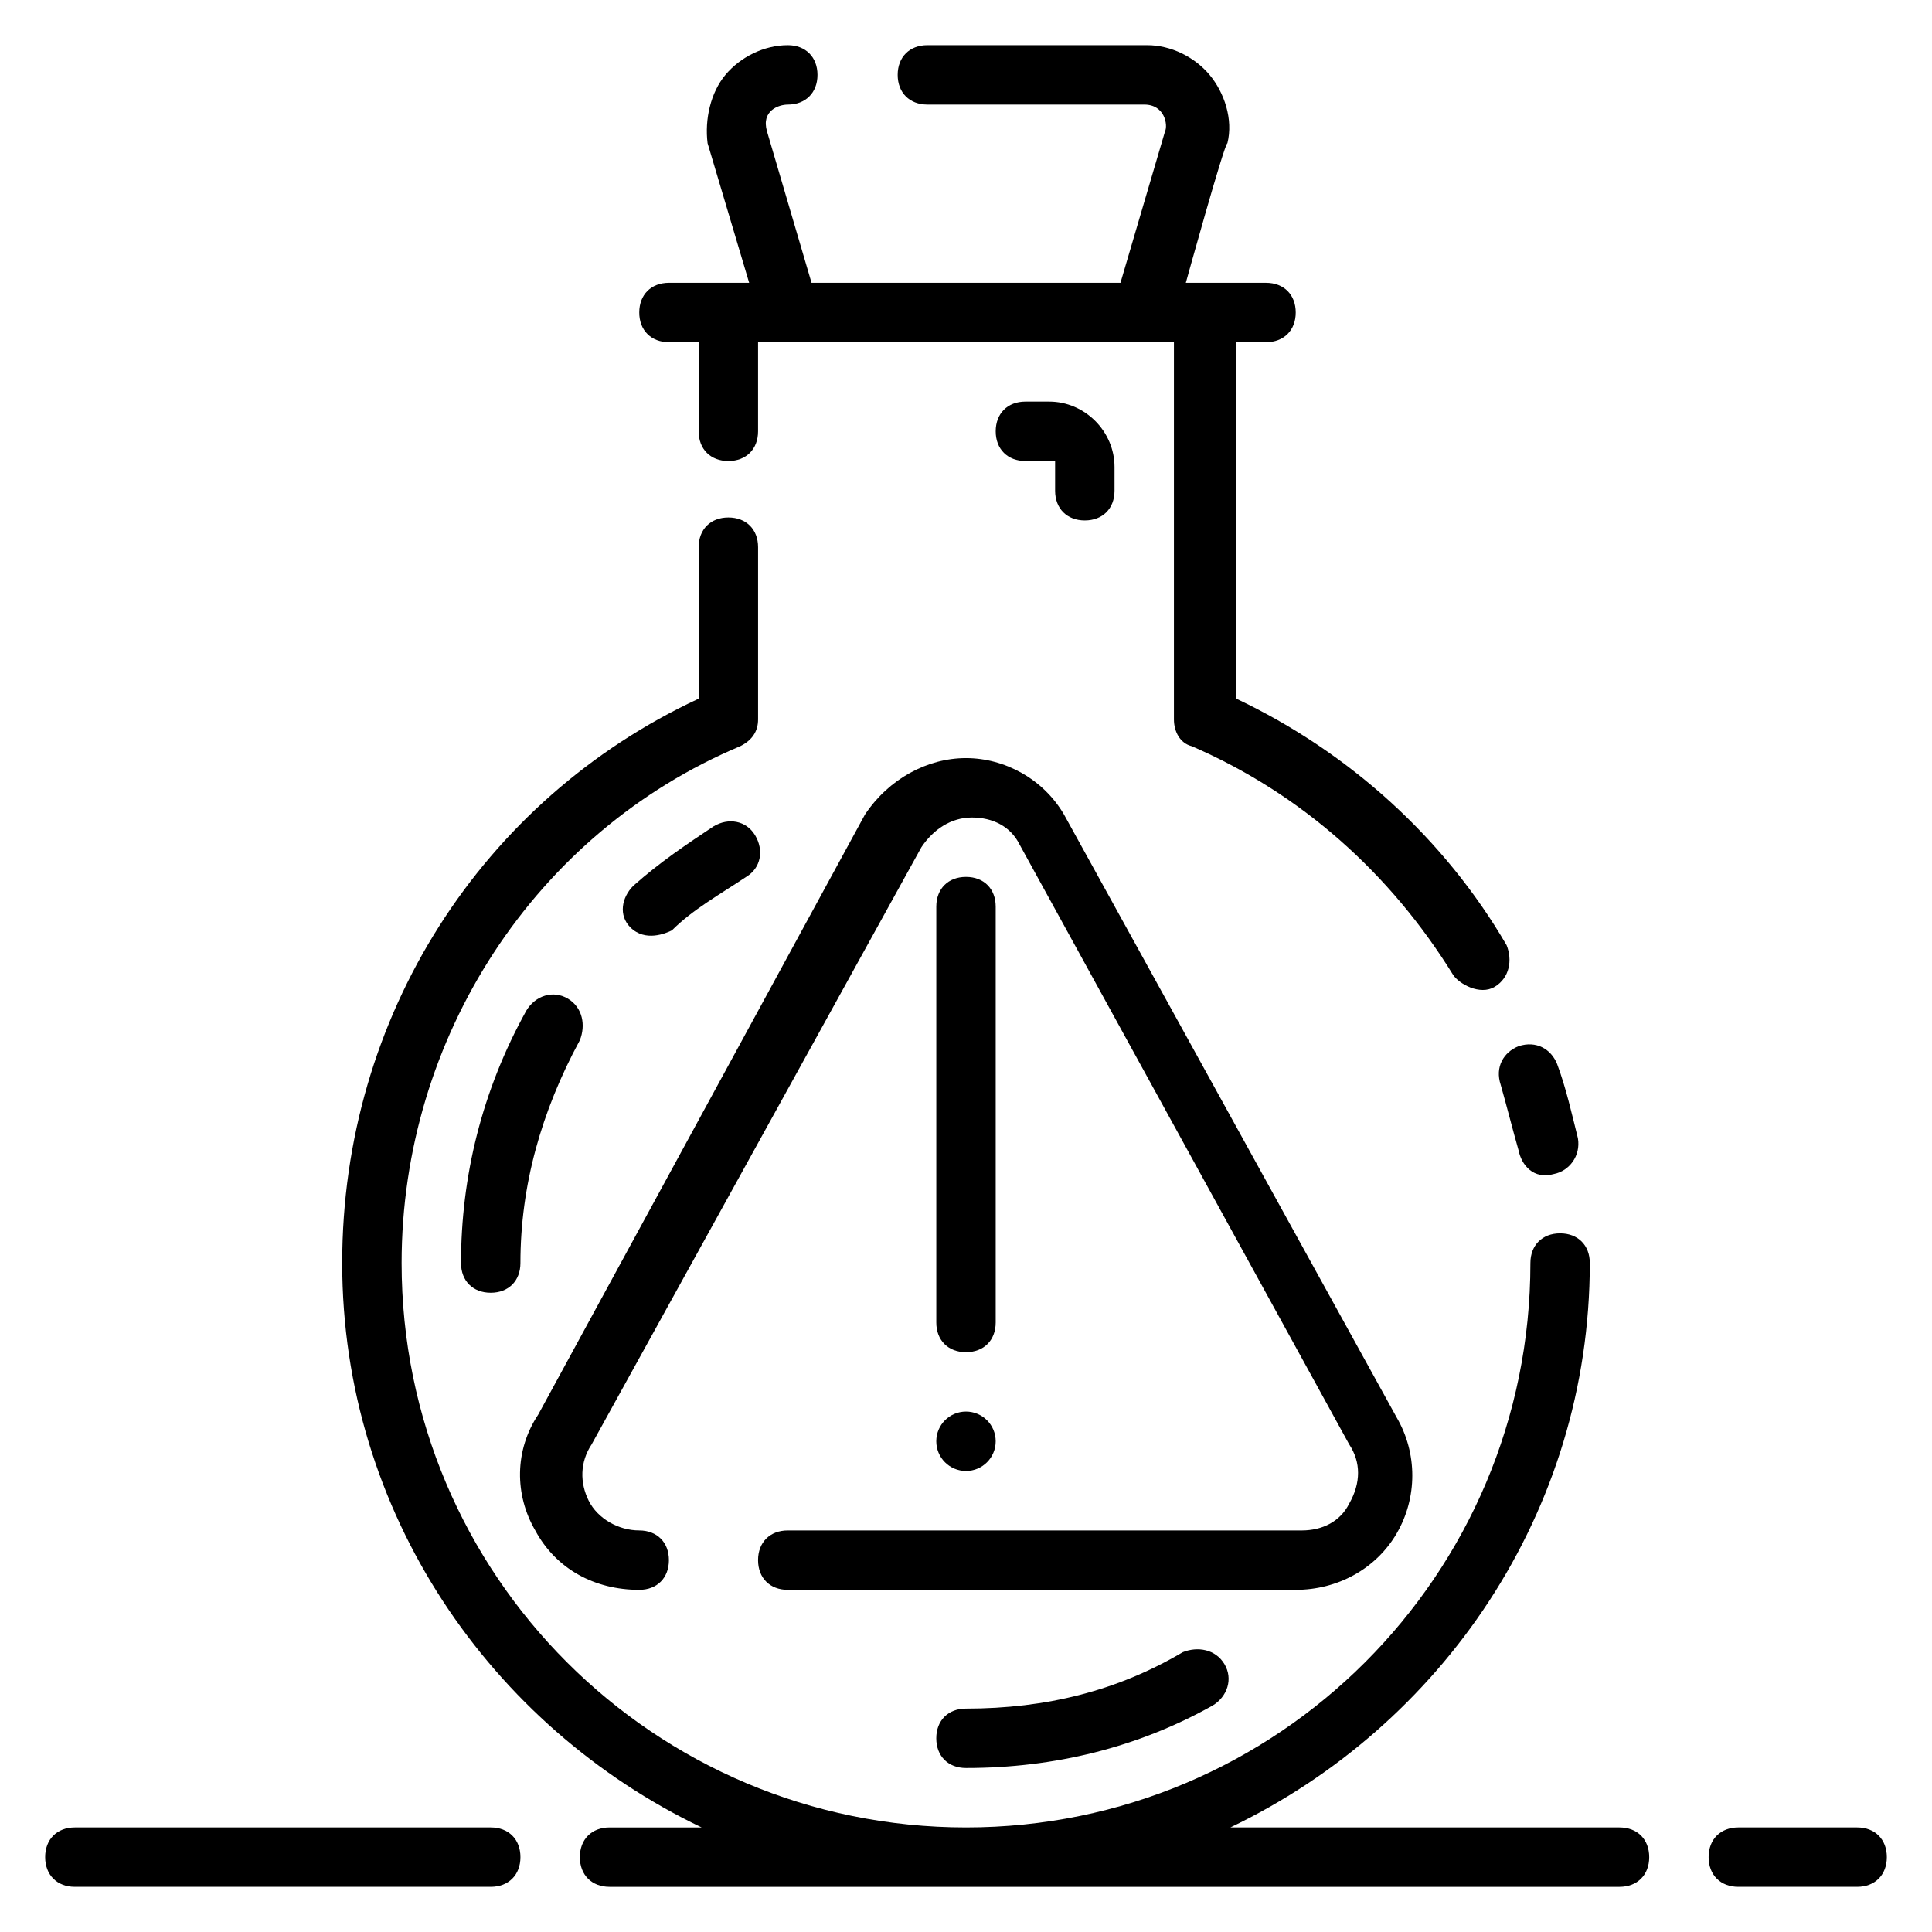 <?xml version="1.0" encoding="UTF-8"?>
<!-- Uploaded to: ICON Repo, www.iconrepo.com, Generator: ICON Repo Mixer Tools -->
<svg fill="#000000" width="800px" height="800px" version="1.1" viewBox="144 144 512 512" xmlns="http://www.w3.org/2000/svg">
 <g>
  <path d="m636.16 628.29h-31.488c-4.723 0-7.871 3.148-7.871 7.871s3.148 7.871 7.871 7.871h31.488c4.723 0 7.871-3.148 7.871-7.871s-3.148-7.871-7.871-7.871z"/>
  <path d="m573.18 628.29h-103.12c55.891-26.766 95.254-83.445 95.254-149.57 0-4.723-3.148-7.871-7.871-7.871s-7.871 3.148-7.871 7.871c0 82.656-66.914 149.57-149.57 149.57s-149.57-66.914-149.57-149.57c0-59.828 35.426-114.14 89.742-136.97 3.148-1.574 4.723-3.938 4.723-7.086v-45.656c0-4.723-3.148-7.871-7.871-7.871-4.723 0-7.871 3.148-7.871 7.871l-0.004 40.145c-57.465 26.766-94.465 84.23-94.465 149.57 0 66.125 39.359 122.8 95.25 149.57h-24.398c-4.723 0-7.871 3.148-7.871 7.871s3.148 7.871 7.871 7.871h267.65c4.723 0 7.871-3.148 7.871-7.871s-3.148-7.871-7.871-7.871z"/>
  <path d="m274.05 628.29h-110.21c-4.723 0-7.871 3.148-7.871 7.871s3.148 7.871 7.871 7.871h110.21c4.723 0 7.871-3.148 7.871-7.871 0.004-4.723-3.144-7.871-7.867-7.871z"/>
  <path d="m514.14 550.36c5.512-9.445 5.512-21.254 0-30.699l-88.168-159.8c-5.512-9.445-15.742-14.957-25.977-14.957s-20.469 5.512-26.766 14.957l-86.594 159.02c-6.297 9.445-6.297 21.254-0.789 30.699 5.512 10.234 15.742 15.742 27.551 15.742 4.723 0 7.871-3.148 7.871-7.871s-3.148-7.871-7.871-7.871c-5.512 0-11.02-3.148-13.383-7.871-2.363-4.723-2.363-10.234 0.789-14.957l87.379-158.23c3.148-4.723 7.871-7.871 13.383-7.871 5.512 0 10.234 2.363 12.594 7.086l87.379 159.02c3.148 4.723 3.148 10.234 0 15.742-2.363 4.723-7.086 7.086-12.594 7.086l-136.18-0.004c-4.723 0-7.871 3.148-7.871 7.871s3.148 7.871 7.871 7.871h134.61c11.02 0.004 21.254-5.508 26.766-14.953z"/>
  <path d="m400 502.34c4.723 0 7.871-3.148 7.871-7.871v-110.21c0-4.723-3.148-7.871-7.871-7.871s-7.871 3.148-7.871 7.871v110.21c-0.004 4.727 3.144 7.875 7.871 7.875z"/>
  <path d="m541.7 431.49c1.574 5.512 3.148 11.809 4.723 17.32 0.789 3.938 3.938 7.871 9.445 6.297 3.938-0.789 7.086-4.723 6.297-9.445-1.574-6.297-3.148-13.383-5.512-19.68-1.574-3.938-5.512-6.297-10.234-4.723-3.934 1.57-6.293 5.504-4.719 10.23z"/>
  <path d="m321.28 234.69h7.871v23.617c0 4.723 3.148 7.871 7.871 7.871 4.723 0 7.871-3.148 7.871-7.871v-23.617h110.21v99.977c0 3.148 1.574 6.297 4.723 7.086 29.125 12.594 52.742 33.852 69.273 60.613 1.574 2.363 7.086 5.512 11.02 3.148 3.938-2.363 4.723-7.086 3.148-11.02-16.531-28.34-41.723-51.168-71.637-65.336l0.008-94.469h7.871c4.723 0 7.871-3.148 7.871-7.871s-3.148-7.871-7.871-7.871h-21.254s10.234-37 11.02-37c1.574-6.297-0.789-13.383-4.723-18.105-3.938-4.723-10.234-7.871-16.531-7.871h-58.254c-4.723 0-7.871 3.148-7.871 7.871s3.148 7.871 7.871 7.871h57.469c5.512 0 6.297 5.512 5.512 7.086l-11.809 40.145h-81.871l-11.809-40.148c-1.574-5.508 3.152-7.082 5.512-7.082 4.723 0 7.871-3.148 7.871-7.871s-3.148-7.871-7.871-7.871c-6.297 0-12.594 3.148-16.531 7.871s-5.512 11.809-4.723 18.105l11.02 37-21.254-0.004c-4.723 0-7.871 3.148-7.871 7.871 0 4.727 3.148 7.875 7.871 7.875z"/>
  <path d="m457.46 581.84c-17.32 10.23-36.211 14.957-57.465 14.957-4.723 0-7.871 3.148-7.871 7.871s3.148 7.871 7.871 7.871c23.617 0 45.656-5.512 65.336-16.531 3.938-2.363 5.512-7.086 3.148-11.02-2.359-3.938-7.086-4.723-11.02-3.148z"/>
  <path d="m322.07 390.55c5.512-5.512 12.594-9.445 19.68-14.168 3.938-2.363 4.723-7.086 2.363-11.02-2.363-3.938-7.086-4.723-11.02-2.363-7.086 4.723-14.168 9.445-21.254 15.742-3.148 3.148-3.938 7.871-0.789 11.02 3.934 3.938 9.445 1.578 11.02 0.789z"/>
  <path d="m294.51 408.66c-3.938-2.363-8.66-0.789-11.02 3.148-11.809 21.258-17.316 44.086-17.316 66.914 0 4.723 3.148 7.871 7.871 7.871s7.871-3.148 7.871-7.871c0-20.469 5.512-40.148 15.742-59.039 1.578-3.938 0.789-8.66-3.148-11.023z"/>
  <path d="m431.49 281.92c4.723 0 7.871-3.148 7.871-7.871v-6.297c0-9.445-7.871-17.32-17.32-17.32h-6.297c-4.723 0-7.871 3.148-7.871 7.871 0 4.723 3.148 7.871 7.871 7.871h7.871v7.871c0 4.727 3.148 7.875 7.875 7.875z"/>
  <path d="m407.87 525.95c0 4.348-3.523 7.875-7.871 7.875s-7.875-3.527-7.875-7.875c0-4.348 3.527-7.871 7.875-7.871s7.871 3.523 7.871 7.871"/>
 </g>
</svg>